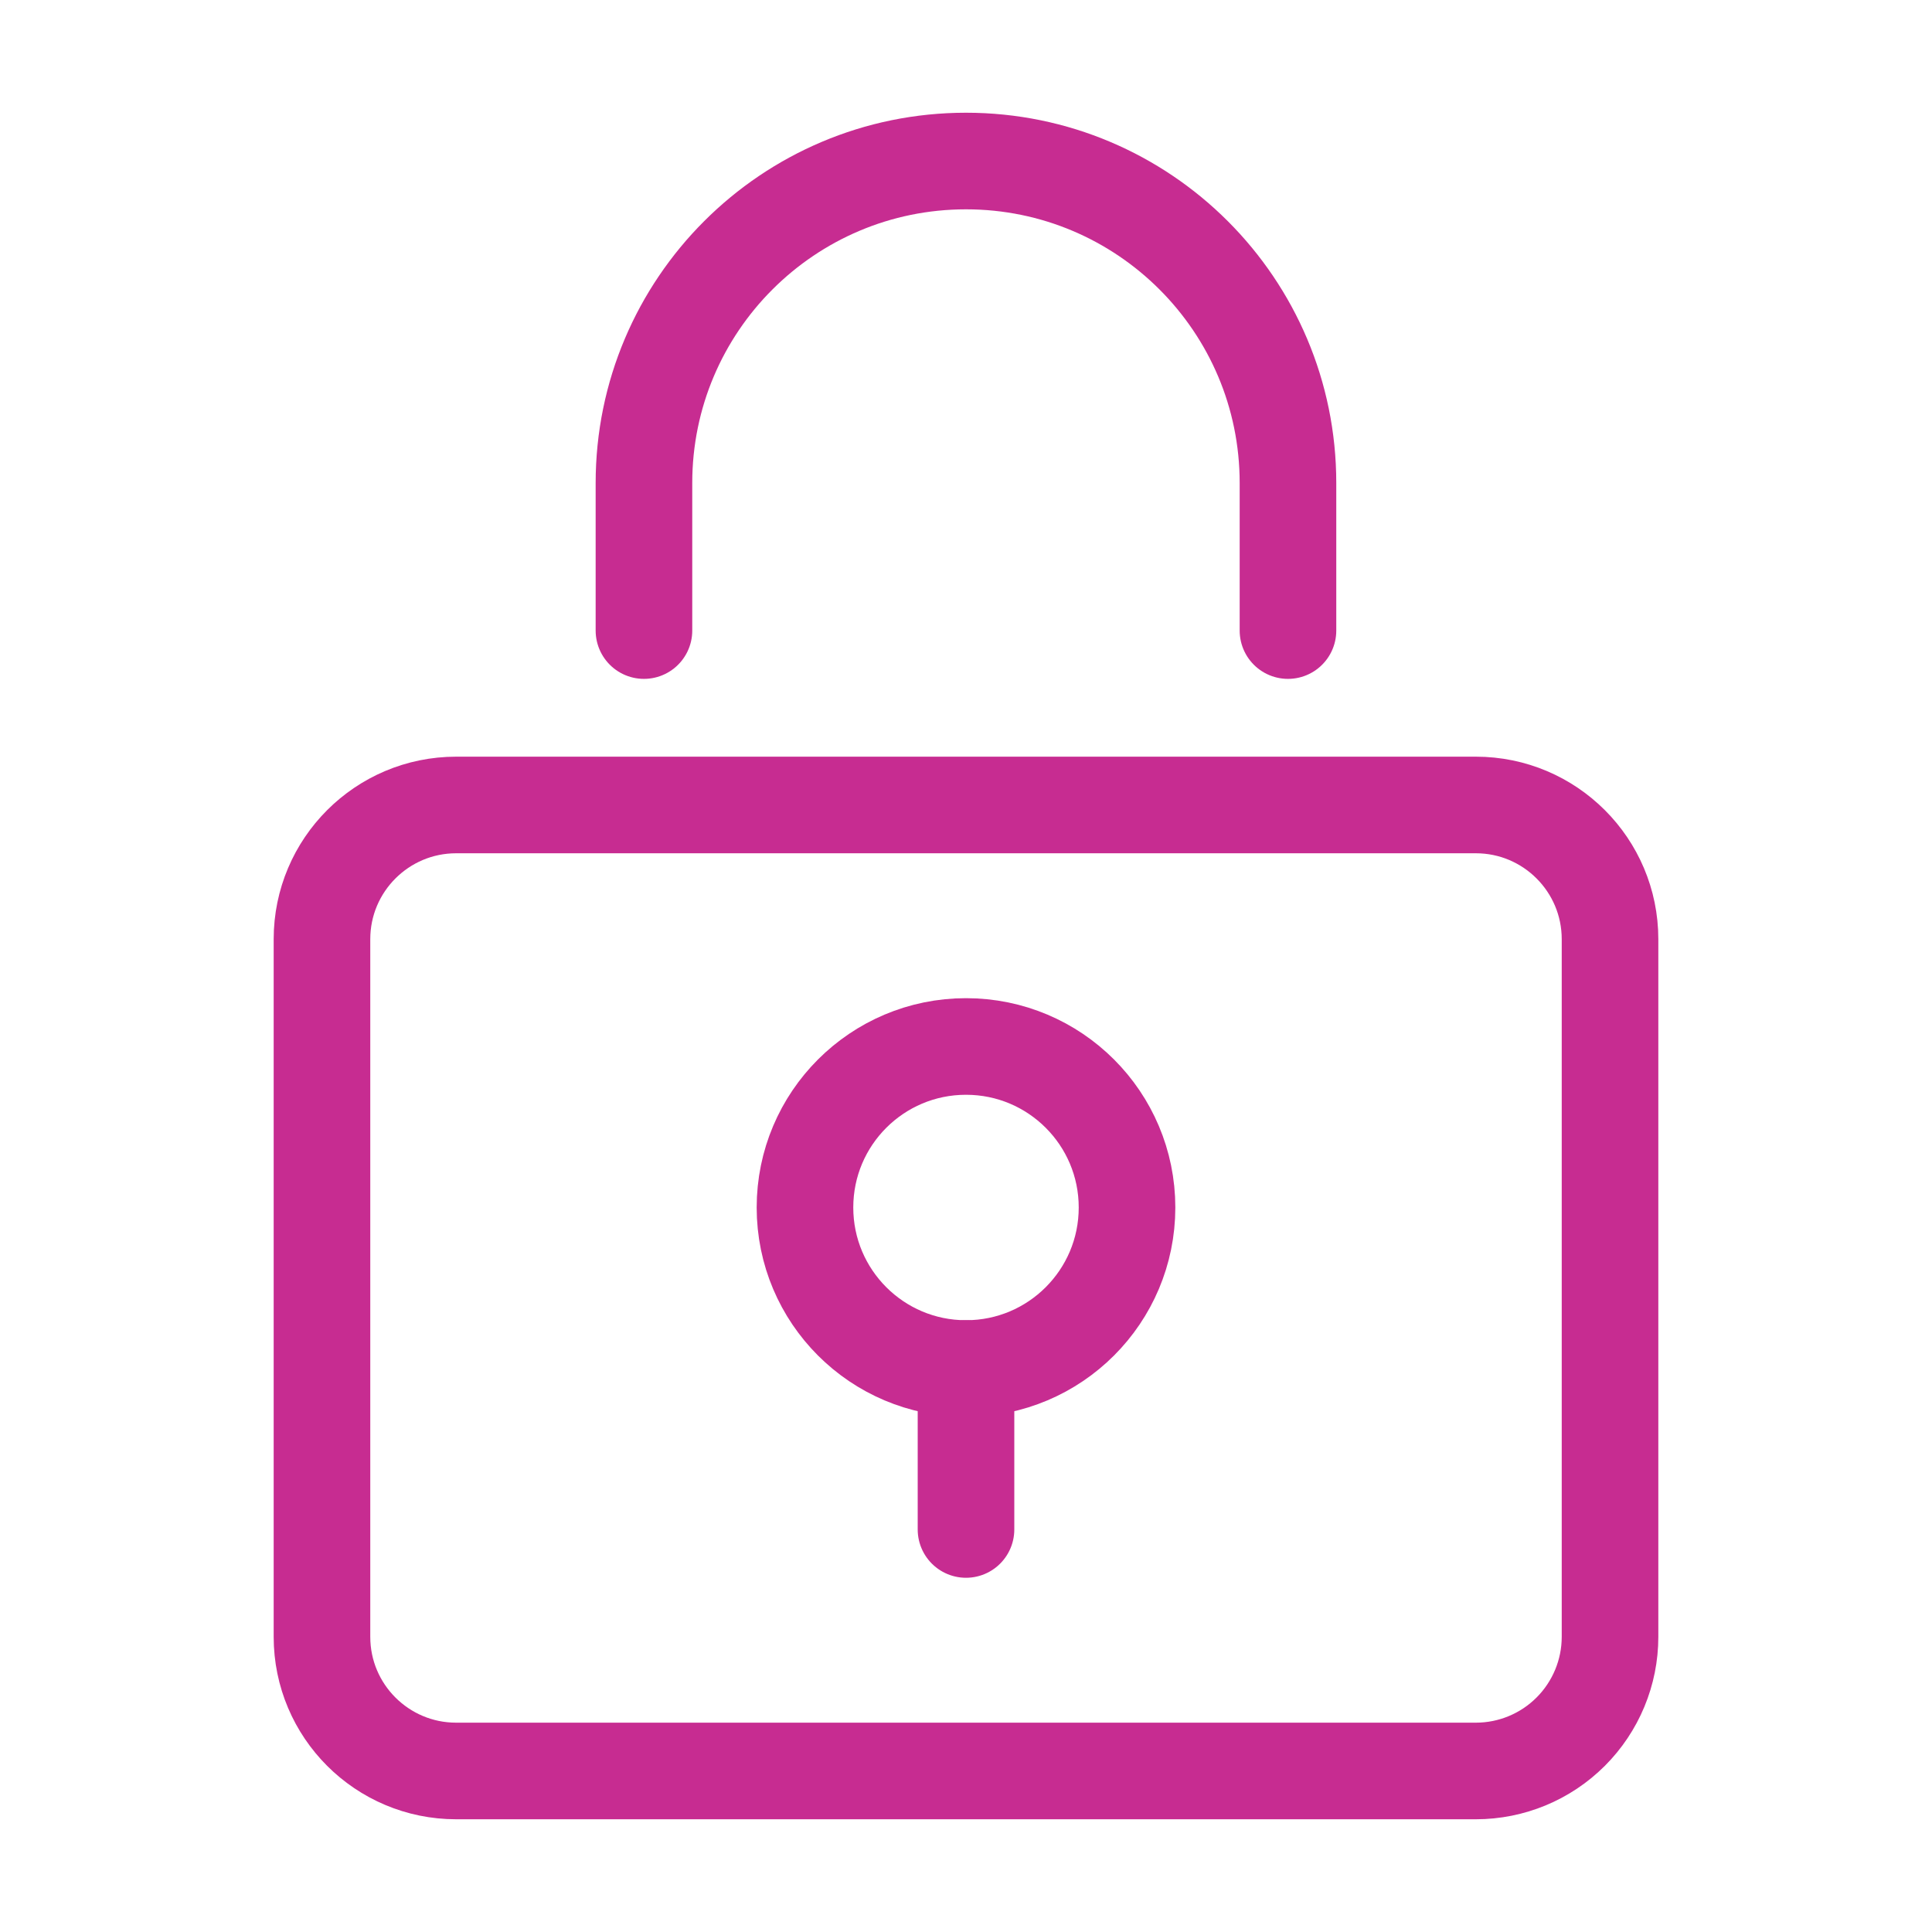 <svg width="26" height="26" viewBox="0 0 26 26" fill="none" xmlns="http://www.w3.org/2000/svg">
<rect width="26" height="26" fill="white"/>
<path d="M17.333 8.486V6.5C17.333 4.107 15.393 2.167 13 2.167C10.607 2.167 8.666 4.107 8.666 6.5V8.486" stroke="#C72C91" stroke-width="1.3" stroke-linecap="round" stroke-linejoin="round"/>
<path fill-rule="evenodd" clip-rule="evenodd" d="M19.861 23.833H6.139C5.142 23.833 4.333 23.025 4.333 22.028V12.639C4.333 11.642 5.142 10.833 6.139 10.833H19.861C20.858 10.833 21.667 11.642 21.667 12.639V22.028C21.667 22.507 21.476 22.966 21.138 23.304C20.799 23.643 20.34 23.833 19.861 23.833Z" stroke="#C72C91" stroke-width="1.3" stroke-linecap="round" stroke-linejoin="round"/>
<path d="M13 18.417V20.583" stroke="#C72C91" stroke-width="1.3" stroke-linecap="round" stroke-linejoin="round"/>
<path d="M13 18.417C14.197 18.417 15.167 17.447 15.167 16.25C15.167 15.053 14.197 14.083 13 14.083C11.803 14.083 10.833 15.053 10.833 16.25C10.833 17.447 11.803 18.417 13 18.417Z" stroke="#C72C91" stroke-width="1.3" stroke-linecap="round" stroke-linejoin="round"/>
</svg>
